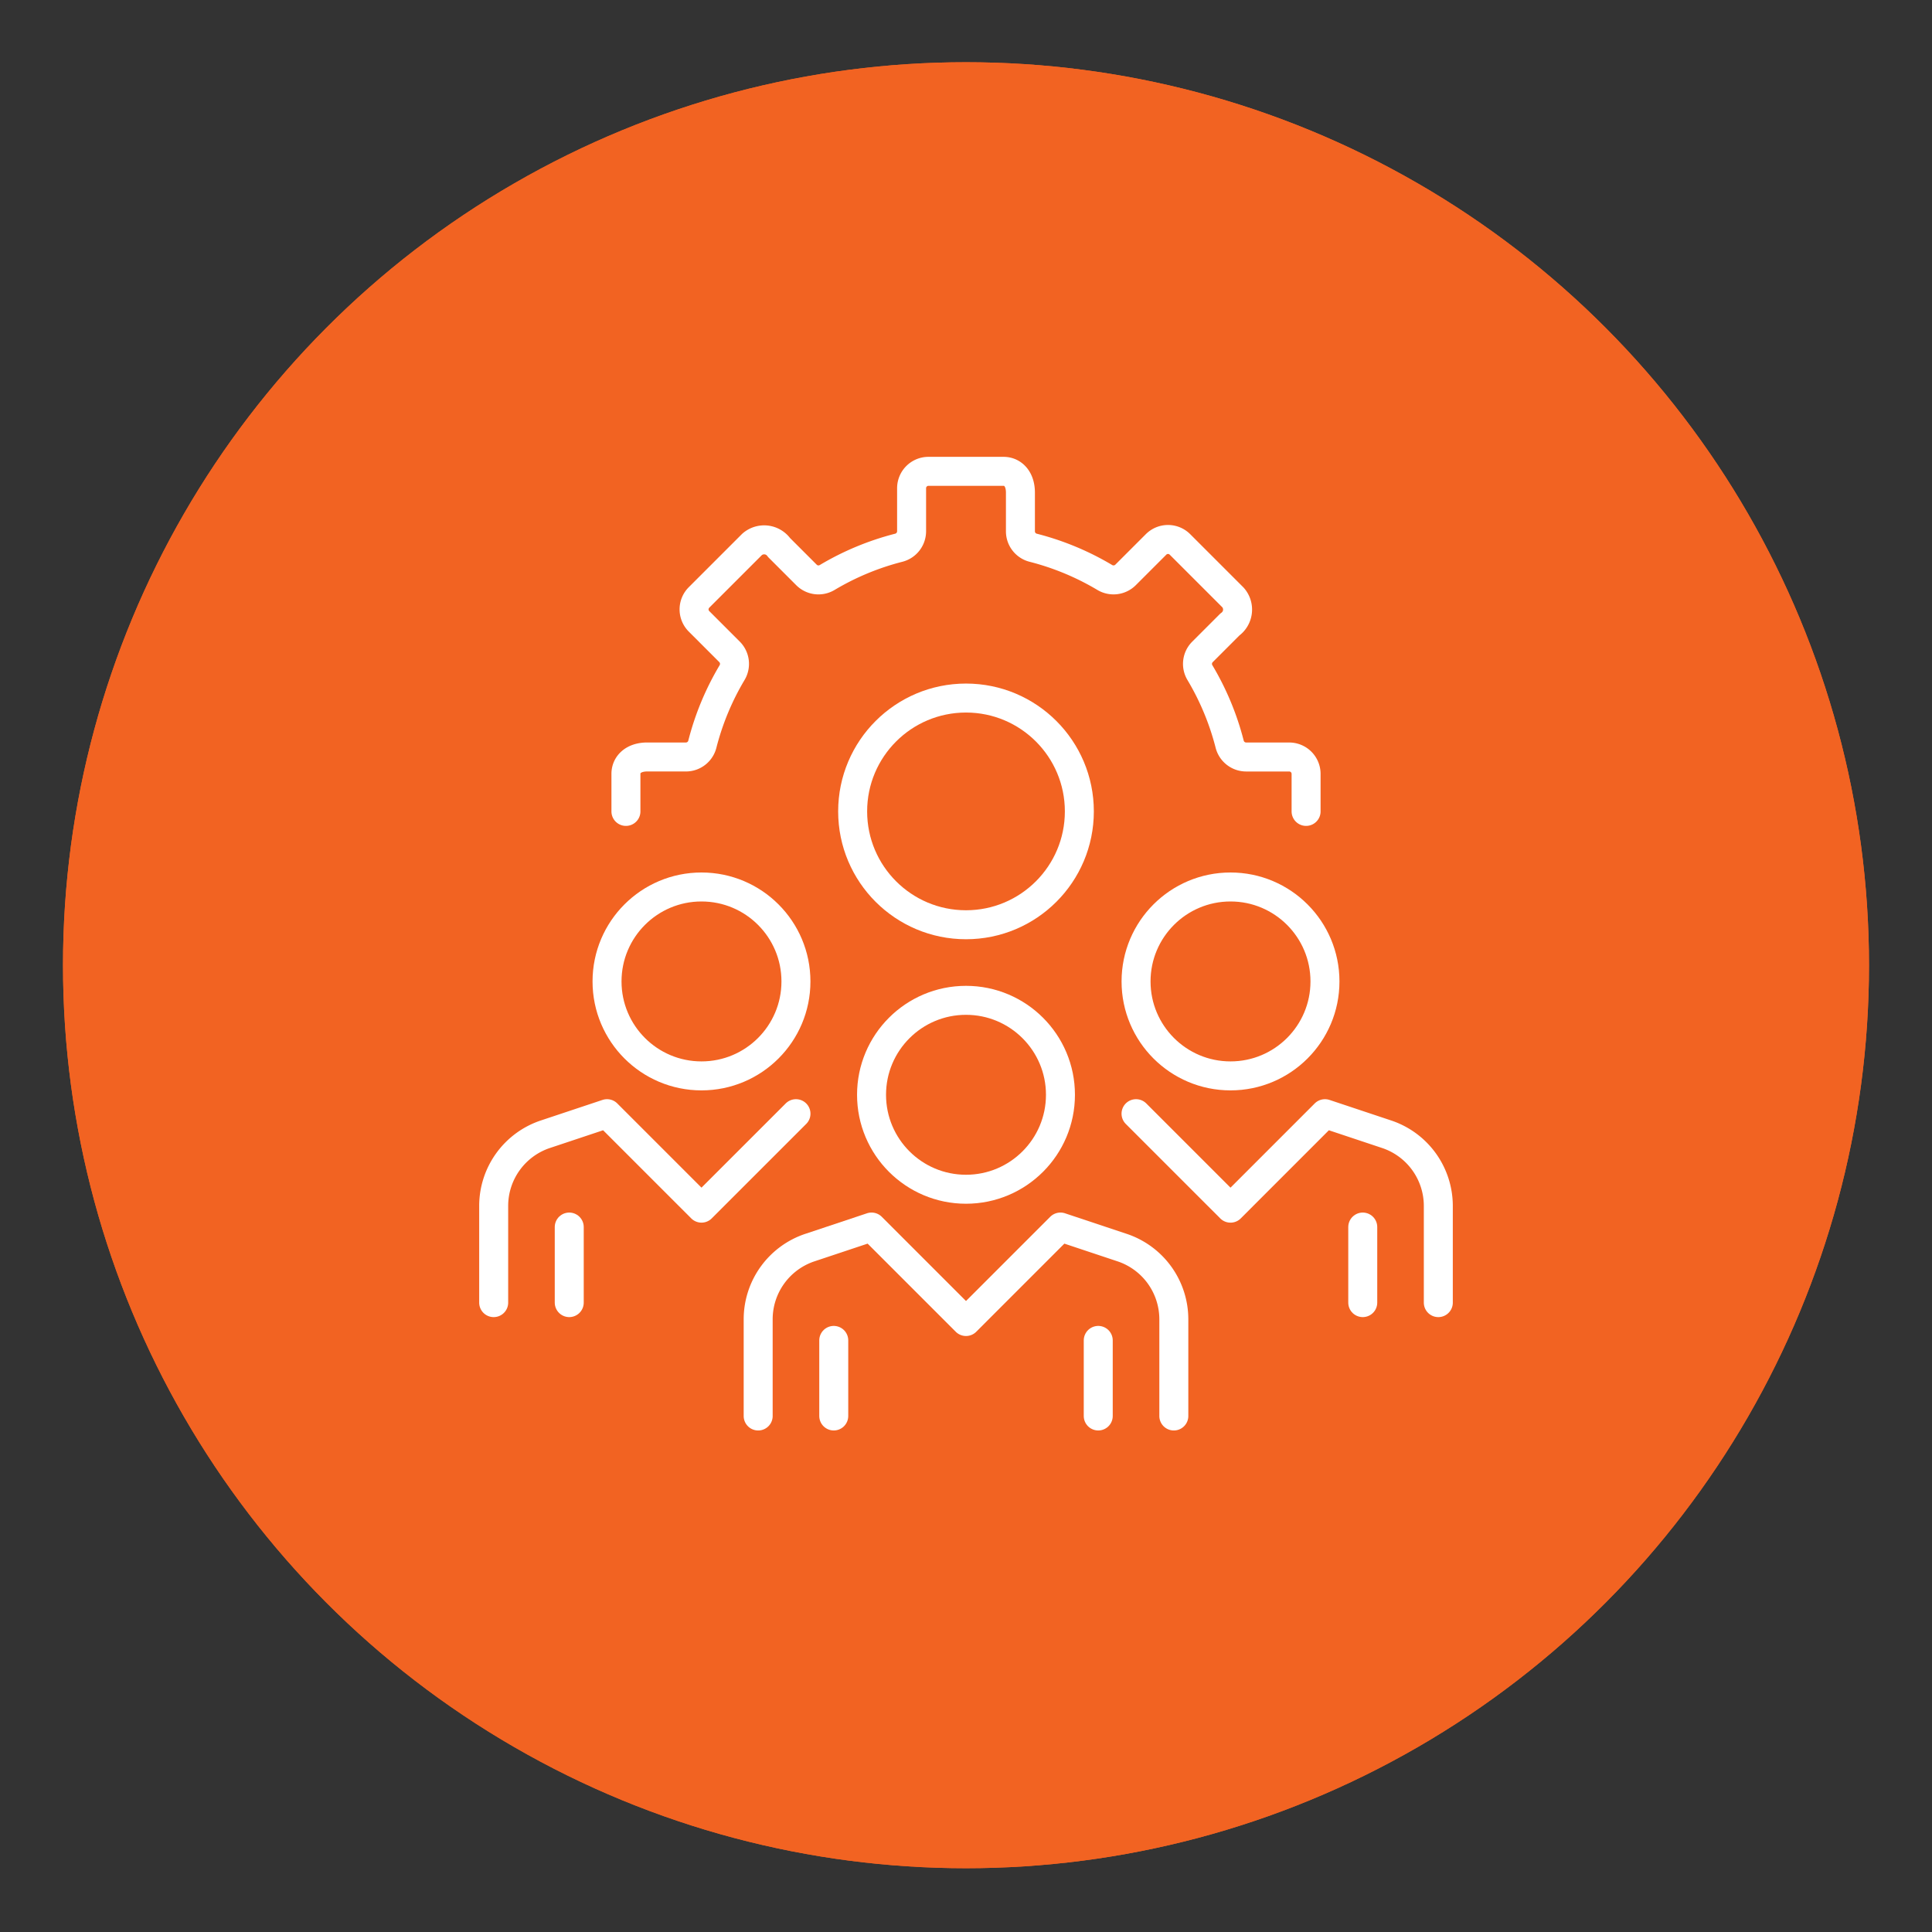<svg id="Layer_1" data-name="Layer 1" xmlns="http://www.w3.org/2000/svg" viewBox="0 0 100 100"><rect x="0" y="0" width="100" height="100" fill="#333333" stroke="none"/><defs><style>.cls-1{fill:#f26322;}.cls-2{fill:none;stroke:#fff;stroke-linecap:round;stroke-linejoin:round;stroke-width:1.5px;}</style></defs><circle class="cls-1" cx="50" cy="49.96" r="46.739"/><circle class="cls-1" cx="50" cy="49.96" r="46.739"/><circle class="cls-2" cx="50" cy="56.666" r="4.889"/><circle class="cls-2" cx="63.691" cy="50.799" r="4.889"/><path class="cls-2" d="M60.757,73.291V68.287a3.912,3.912,0,0,0-2.675-3.711l-3.193-1.064L50,68.401l-4.889-4.889L41.918,64.576a3.912,3.912,0,0,0-2.675,3.711v5.004"/><path class="cls-2" d="M74.447,67.423V62.419a3.912,3.912,0,0,0-2.675-3.711L68.58,57.644,63.691,62.534,58.801,57.644"/><line class="cls-2" x1="43.155" y1="69.379" x2="43.155" y2="73.291"/><line class="cls-2" x1="56.845" y1="69.379" x2="56.845" y2="73.291"/><line class="cls-2" x1="70.536" y1="63.512" x2="70.536" y2="67.423"/><line class="cls-2" x1="29.464" y1="63.512" x2="29.464" y2="67.423"/><circle class="cls-2" cx="36.309" cy="50.799" r="4.889"/><path class="cls-2" d="M25.553,67.423V62.419a3.912,3.912,0,0,1,2.675-3.711L31.42,57.644l4.889,4.889L41.199,57.644"/><circle class="cls-2" cx="50" cy="41.998" r="5.867"/><path class="cls-2" d="M32.398,41.998V40.055c0-.483.391-.874,1.101-.874h2.013a.877.877,0,0,0,.845-.677,13.987,13.987,0,0,1,1.53-3.68.882.882,0,0,0-.122-1.08l-1.584-1.584a.874.874,0,0,1,0-1.236L38.927,28.178a.947.947,0,0,1,1.396.161l1.426,1.426a.877.877,0,0,0,1.077.119,13.986,13.986,0,0,1,3.681-1.53.882.882,0,0,0,.677-.849V25.27a.874.874,0,0,1,.874-.874h3.885c.483,0,.874.391.874,1.101v2.013a.877.877,0,0,0,.677.845,13.986,13.986,0,0,1,3.68,1.53.882.882,0,0,0,1.08-.122l1.584-1.584a.874.874,0,0,1,1.236,0l2.747,2.747a.947.947,0,0,1-.161,1.396l-1.427,1.427a.877.877,0,0,0-.119,1.077A13.991,13.991,0,0,1,63.644,38.505a.882.882,0,0,0,.849.677h2.236a.874.874,0,0,1,.874.874V41.998"/></svg>